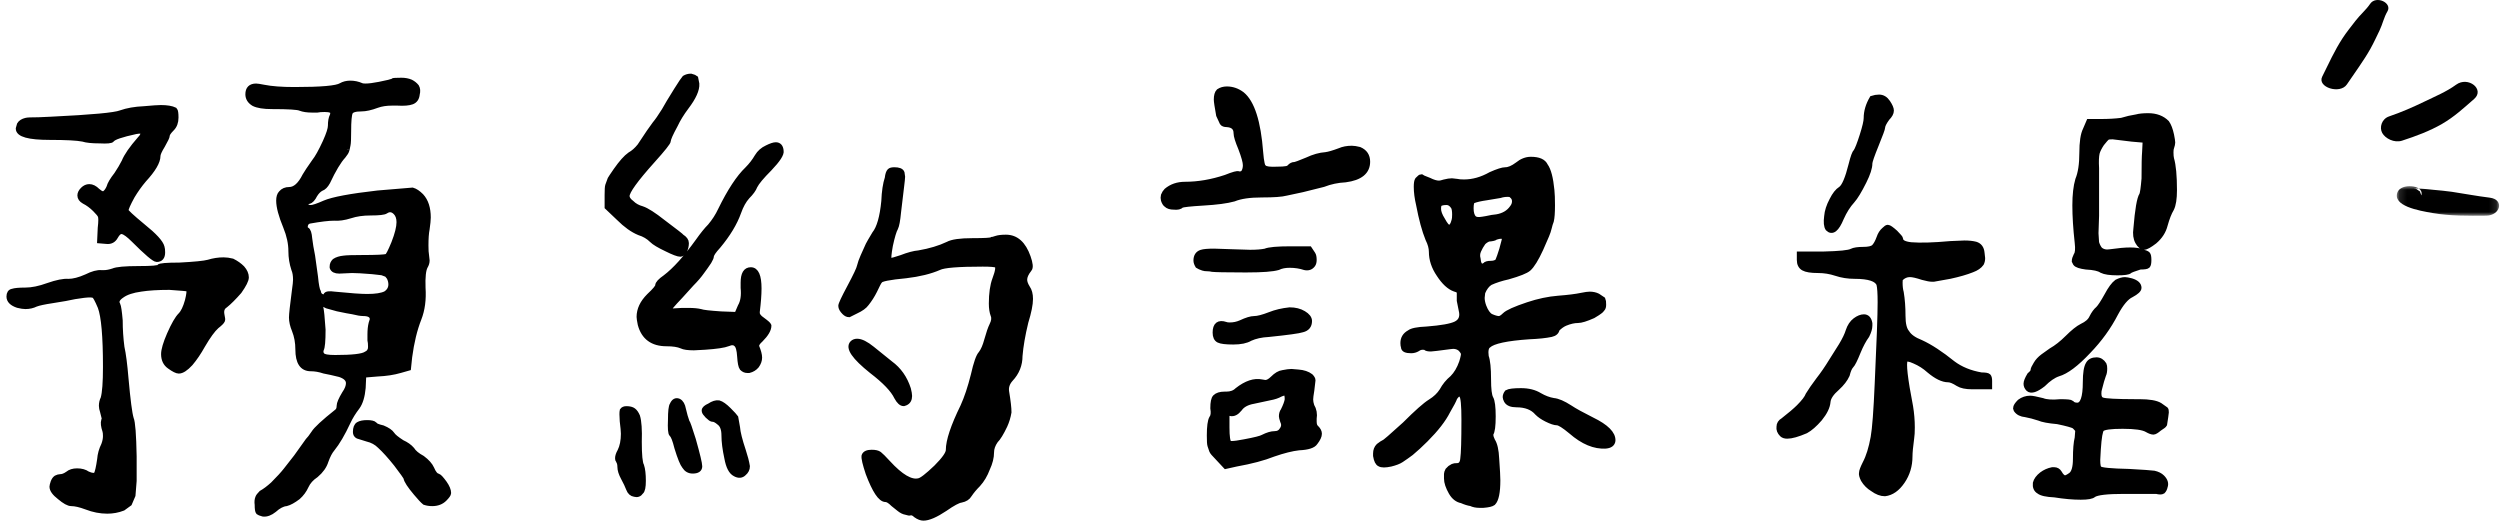 <?xml version="1.0" encoding="UTF-8"?>
<svg width="336px" height="70px" viewBox="0 0 336 70" version="1.1" xmlns="http://www.w3.org/2000/svg" xmlns:xlink="http://www.w3.org/1999/xlink">
    <!-- Generator: Sketch 61.2 (89653) - https://sketch.com -->
    <title>Group 32</title>
    <desc>Created with Sketch.</desc>
    <defs>
        <polygon id="path-1" points="0.13 0.016 13.878 0.016 13.878 4 0.13 4"></polygon>
    </defs>
    <g id="Page-2" stroke="none" stroke-width="1" fill="none" fill-rule="evenodd">
        <g id="002" transform="translate(-263, -204)">
            <g id="Group-13" transform="translate(262, 204)">
                <g id="Group-32" transform="translate(2.219, 0)">
                    <path d="M34.141,69.078 C34.609,69.13 35.104,68.948 35.625,68.531 C36.198,68.01 36.745,67.724 37.266,67.672 C37.682,67.568 38.203,67.281 38.828,66.812 C39.297,66.396 39.661,65.901 39.922,65.328 C40.182,64.755 40.625,64.26 41.25,63.844 C41.927,63.271 42.37,62.646 42.578,61.969 C42.839,61.24 43.125,60.693 43.438,60.328 C44.115,59.495 44.818,58.297 45.547,56.734 C45.859,56.057 46.276,55.38 46.797,54.703 C47.214,54.13 47.474,53.271 47.578,52.125 L47.578,52.125 L47.656,50.406 L49.531,50.25 C50.677,50.198 51.693,50.042 52.578,49.781 L52.578,49.781 L53.672,49.469 L53.828,47.984 C54.089,46.005 54.505,44.286 55.078,42.828 C55.547,41.63 55.729,40.25 55.625,38.688 C55.573,37.229 55.677,36.266 55.938,35.797 C56.094,35.536 56.172,35.276 56.172,35.016 L56.172,35.016 L56.094,34.312 C56.042,34.052 56.016,33.609 56.016,32.984 C56.016,32.047 56.068,31.318 56.172,30.797 C56.276,30.068 56.328,29.547 56.328,29.234 C56.328,27.984 56.016,27.021 55.391,26.344 C54.974,25.927 54.583,25.667 54.219,25.562 L54.219,25.562 L49.531,25.953 C45.885,26.37 43.516,26.812 42.422,27.281 C41.484,27.698 40.859,27.906 40.547,27.906 C40.182,27.906 39.948,27.776 39.844,27.516 C39.792,27.307 39.948,27.151 40.312,27.047 C40.573,26.995 40.833,26.708 41.094,26.188 C41.354,25.771 41.641,25.484 41.953,25.328 C42.266,25.224 42.552,24.938 42.812,24.469 C43.594,22.802 44.297,21.63 44.922,20.953 C45.182,20.641 45.339,20.38 45.391,20.172 C45.391,20.224 45.443,19.99 45.547,19.469 C45.599,19.26 45.625,18.661 45.625,17.672 C45.625,16.266 45.703,15.406 45.859,15.094 C46.016,14.781 46.51,14.625 47.344,14.625 C47.917,14.625 48.62,14.469 49.453,14.156 C50.026,13.948 50.703,13.844 51.484,13.844 L51.484,13.844 L52.188,13.844 C53.073,13.896 53.724,13.844 54.141,13.688 C54.557,13.531 54.792,13.193 54.844,12.672 C54.948,12.255 54.922,11.917 54.766,11.656 C54.557,11.396 54.297,11.188 53.984,11.031 C53.62,10.875 53.203,10.797 52.734,10.797 C52.005,10.797 51.615,10.823 51.562,10.875 C51.458,10.979 50.859,11.135 49.766,11.344 C48.984,11.5 48.359,11.578 47.891,11.578 C47.63,11.578 47.448,11.552 47.344,11.5 C46.875,11.292 46.38,11.188 45.859,11.188 C45.391,11.188 44.974,11.292 44.609,11.5 C44.036,11.865 41.953,12.047 38.359,12.047 C36.641,12.047 35.26,11.943 34.219,11.734 C33.698,11.63 33.359,11.578 33.203,11.578 C32.474,11.578 32.109,11.943 32.109,12.672 C32.109,13.193 32.37,13.609 32.891,13.922 C33.411,14.182 34.219,14.312 35.312,14.312 C37.552,14.312 38.828,14.391 39.141,14.547 C39.557,14.703 40.078,14.781 40.703,14.781 L40.703,14.781 L41.406,14.781 C41.667,14.729 42.005,14.703 42.422,14.703 C43.151,14.703 43.516,14.859 43.516,15.172 C43.516,15.328 43.49,15.458 43.438,15.562 C43.281,15.875 43.203,16.318 43.203,16.891 C43.203,17.307 42.969,18.036 42.5,19.078 C41.927,20.328 41.432,21.214 41.016,21.734 C40.391,22.62 39.974,23.245 39.766,23.609 C39.141,24.859 38.438,25.484 37.656,25.484 C37.188,25.484 36.823,25.641 36.562,25.953 C36.354,26.161 36.25,26.5 36.25,26.969 C36.25,27.802 36.562,28.974 37.188,30.484 C37.656,31.63 37.891,32.724 37.891,33.766 C37.891,34.599 38.021,35.406 38.281,36.188 C38.438,36.552 38.516,37.021 38.516,37.594 C38.516,37.854 38.464,38.349 38.359,39.078 C38.099,41.057 37.969,42.255 37.969,42.672 C37.969,43.193 38.099,43.766 38.359,44.391 C38.672,45.172 38.828,46.031 38.828,46.969 C38.828,48.688 39.401,49.547 40.547,49.547 C41.12,49.547 41.719,49.651 42.344,49.859 C42.917,49.964 43.62,50.12 44.453,50.328 C45.234,50.589 45.625,50.979 45.625,51.5 C45.625,51.917 45.443,52.385 45.078,52.906 C44.609,53.688 44.375,54.234 44.375,54.547 C44.375,54.911 44.271,55.172 44.062,55.328 C42.292,56.734 41.25,57.698 40.938,58.219 C40.625,58.688 40.365,59.026 40.156,59.234 L40.156,59.234 L38.594,61.422 L37.188,63.219 C36.823,63.688 36.25,64.312 35.469,65.094 C34.896,65.615 34.375,66.005 33.906,66.266 C33.646,66.526 33.49,66.734 33.438,66.891 C33.333,67.151 33.307,67.464 33.359,67.828 C33.359,68.401 33.411,68.74 33.516,68.844 C33.568,68.896 33.776,68.974 34.141,69.078 Z M19.844,34.859 C20.365,34.859 20.625,34.547 20.625,33.922 C20.625,33.609 20.599,33.375 20.547,33.219 C20.391,32.594 19.531,31.656 17.969,30.406 C16.458,29.156 15.703,28.453 15.703,28.297 C15.703,28.036 15.99,27.385 16.562,26.344 C17.031,25.562 17.552,24.833 18.125,24.156 C19.375,22.802 20,21.734 20,20.953 C20,20.693 20.208,20.224 20.625,19.547 C21.042,18.818 21.25,18.375 21.25,18.219 C21.25,18.01 21.458,17.698 21.875,17.281 C22.24,16.917 22.422,16.422 22.422,15.797 C22.422,15.224 22.37,14.885 22.266,14.781 C21.849,14.573 21.224,14.469 20.391,14.469 C20.026,14.469 19.271,14.521 18.125,14.625 C16.927,14.677 15.885,14.859 15,15.172 C14.219,15.484 11.12,15.771 5.703,16.031 L5.703,16.031 L3.984,16.109 C2.995,16.109 2.422,16.135 2.266,16.188 C1.849,16.292 1.562,16.474 1.406,16.734 L1.406,16.734 L1.25,17.281 C1.25,18.062 2.656,18.453 5.469,18.453 C7.656,18.453 9.141,18.531 9.922,18.688 C10.391,18.844 11.146,18.922 12.188,18.922 C13.177,18.974 13.724,18.922 13.828,18.766 C14.036,18.453 15.104,18.089 17.031,17.672 C17.604,17.568 17.917,17.594 17.969,17.75 C18.073,18.01 17.943,18.323 17.578,18.688 C16.484,19.938 15.781,20.953 15.469,21.734 C15.208,22.255 14.87,22.828 14.453,23.453 C13.88,24.182 13.542,24.755 13.438,25.172 C13.281,25.536 13.099,25.797 12.891,25.953 C12.682,26.161 12.344,26.057 11.875,25.641 C11.51,25.276 11.146,25.094 10.781,25.094 C10.469,25.094 10.182,25.224 9.922,25.484 C9.661,25.745 9.531,26.005 9.531,26.266 C9.531,26.578 9.714,26.839 10.078,27.047 C10.599,27.307 11.094,27.672 11.562,28.141 C11.979,28.557 12.214,28.844 12.266,29 C12.37,29.208 12.37,29.755 12.266,30.641 L12.266,30.641 L12.188,32.359 L13.125,32.438 C13.646,32.49 14.036,32.281 14.297,31.812 C14.557,31.344 14.818,31.109 15.078,31.109 L15.078,31.109 L15.234,31.109 C15.599,31.214 16.094,31.578 16.719,32.203 C18.49,33.974 19.531,34.859 19.844,34.859 Z M42.578,39.703 C42.474,39.911 42.292,39.964 42.031,39.859 C41.771,39.755 41.615,39.547 41.562,39.234 C41.406,38.974 41.276,38.297 41.172,37.203 C41.12,36.734 40.99,35.797 40.781,34.391 L40.781,34.391 L40.547,33.141 L40.391,32.047 C40.339,31.37 40.208,30.979 40,30.875 C39.792,30.771 39.74,30.536 39.844,30.172 C39.948,29.911 40.13,29.755 40.391,29.703 C41.849,29.443 42.943,29.312 43.672,29.312 C44.297,29.365 45.026,29.26 45.859,29 C46.641,28.74 47.552,28.609 48.594,28.609 C49.74,28.609 50.417,28.531 50.625,28.375 C51.094,28.062 51.536,28.115 51.953,28.531 C52.266,28.844 52.422,29.286 52.422,29.859 C52.422,30.536 52.188,31.474 51.719,32.672 C51.25,33.818 50.938,34.417 50.781,34.469 C50.469,34.573 49.375,34.625 47.5,34.625 C46.198,34.625 45.365,34.651 45,34.703 C44.479,34.755 44.062,34.885 43.75,35.094 C43.542,35.302 43.438,35.536 43.438,35.797 L43.438,35.797 L43.438,35.953 C43.542,36.266 43.854,36.422 44.375,36.422 L44.375,36.422 L46.094,36.344 C46.667,36.344 47.578,36.396 48.828,36.5 C49.766,36.604 50.208,36.656 50.156,36.656 L50.156,36.656 L50.781,36.891 L51.094,37.281 C51.25,37.594 51.328,37.906 51.328,38.219 C51.328,38.74 51.094,39.156 50.625,39.469 C50.104,39.729 49.271,39.859 48.125,39.859 C47.292,39.859 45.833,39.755 43.75,39.547 C43.021,39.443 42.63,39.495 42.578,39.703 Z M13.203,68.688 C13.932,68.688 14.635,68.557 15.312,68.297 L15.312,68.297 L16.172,67.672 L16.641,66.578 L16.797,64.625 L16.797,61.344 C16.745,58.427 16.615,56.734 16.406,56.266 C16.198,55.589 15.964,53.792 15.703,50.875 C15.547,49 15.365,47.594 15.156,46.656 C15,45.458 14.922,44.26 14.922,43.062 C14.818,41.865 14.714,41.161 14.609,40.953 C14.349,40.536 14.531,40.12 15.156,39.703 C15.729,39.286 16.589,39 17.734,38.844 C18.724,38.688 20,38.609 21.562,38.609 C23.125,38.714 23.984,38.792 24.141,38.844 C24.245,39.052 24.193,39.573 23.984,40.406 C23.724,41.344 23.411,41.995 23.047,42.359 C22.63,42.776 22.135,43.635 21.562,44.938 C21.042,46.135 20.781,47.021 20.781,47.594 C20.781,48.323 21.042,48.87 21.562,49.234 C22.135,49.651 22.552,49.859 22.812,49.859 C23.229,49.859 23.75,49.521 24.375,48.844 C24.948,48.167 25.495,47.359 26.016,46.422 C26.745,45.172 27.37,44.312 27.891,43.844 C28.359,43.479 28.62,43.219 28.672,43.062 C28.724,43.01 28.698,42.75 28.594,42.281 C28.49,41.708 28.646,41.292 29.062,41.031 C29.583,40.615 30.208,39.99 30.938,39.156 C31.562,38.271 31.875,37.646 31.875,37.281 C31.875,36.865 31.693,36.448 31.328,36.031 C30.964,35.667 30.521,35.354 30,35.094 C29.583,34.99 29.193,34.938 28.828,34.938 C28.151,34.938 27.474,35.042 26.797,35.25 C26.224,35.406 24.922,35.536 22.891,35.641 C21.172,35.641 20.26,35.719 20.156,35.875 C20.104,36.031 19.193,36.109 17.422,36.109 C15.599,36.109 14.453,36.214 13.984,36.422 C13.516,36.578 13.099,36.656 12.734,36.656 L12.734,36.656 L12.422,36.656 C11.901,36.604 11.224,36.786 10.391,37.203 C9.453,37.62 8.646,37.828 7.969,37.828 C7.344,37.776 6.432,37.958 5.234,38.375 C4.089,38.792 3.073,39 2.188,39 C1.354,39 0.781,39.052 0.469,39.156 C0.156,39.208 0,39.443 0,39.859 C0,40.38 0.391,40.771 1.172,41.031 C1.589,41.135 1.927,41.188 2.188,41.188 C2.708,41.188 3.177,41.083 3.594,40.875 C4.01,40.719 4.74,40.562 5.781,40.406 C7.135,40.198 8.151,40.016 8.828,39.859 C9.766,39.703 10.443,39.625 10.859,39.625 C11.016,39.625 11.133,39.638 11.211,39.664 C11.289,39.69 11.354,39.703 11.406,39.703 C11.562,39.755 11.849,40.276 12.266,41.266 C12.734,42.516 12.969,45.198 12.969,49.312 C12.969,51.396 12.865,52.802 12.656,53.531 C12.5,53.844 12.422,54.182 12.422,54.547 C12.422,54.755 12.474,55.016 12.578,55.328 L12.578,55.328 L12.812,56.266 L12.734,56.5 C12.63,56.812 12.682,57.281 12.891,57.906 C12.943,58.062 12.969,58.297 12.969,58.609 C12.969,58.974 12.891,59.365 12.734,59.781 C12.422,60.406 12.24,61.057 12.188,61.734 C12.031,62.828 11.875,63.505 11.719,63.766 C11.51,63.974 11.12,63.948 10.547,63.688 C10.182,63.427 9.714,63.297 9.141,63.297 C8.62,63.297 8.203,63.427 7.891,63.688 C7.526,63.948 7.188,64.078 6.875,64.078 C6.719,64.078 6.536,64.13 6.328,64.234 C6.172,64.339 6.042,64.521 5.938,64.781 C5.833,65.094 5.781,65.302 5.781,65.406 C5.781,65.823 6.12,66.292 6.797,66.812 C7.474,67.385 7.995,67.672 8.359,67.672 C8.88,67.672 9.557,67.828 10.391,68.141 C11.328,68.505 12.266,68.688 13.203,68.688 Z M43.828,48.062 C42.839,48.062 42.266,47.958 42.109,47.75 C41.901,47.542 41.849,47.281 41.953,46.969 C42.109,46.708 42.188,45.823 42.188,44.312 C42.083,42.698 41.979,41.682 41.875,41.266 L41.875,41.266 L41.797,41.109 L41.875,40.719 C41.979,40.719 42.057,40.745 42.109,40.797 L42.109,40.797 L42.422,40.953 L42.734,41.109 L44.141,41.5 C45.13,41.708 45.807,41.839 46.172,41.891 C46.797,42.047 47.266,42.125 47.578,42.125 C48.411,42.125 48.828,42.385 48.828,42.906 C48.828,42.958 48.776,43.141 48.672,43.453 C48.568,43.87 48.516,44.365 48.516,44.938 L48.516,44.938 L48.516,45.719 C48.568,45.927 48.594,46.214 48.594,46.578 C48.594,46.839 48.568,46.995 48.516,47.047 C48.464,47.255 48.281,47.438 47.969,47.594 C47.5,47.906 46.12,48.062 43.828,48.062 Z M56.875,67.672 C57.552,67.672 58.099,67.464 58.516,67.047 C58.88,66.682 59.062,66.422 59.062,66.266 C59.062,65.901 58.88,65.458 58.516,64.938 C58.099,64.365 57.812,64.052 57.656,64 C57.344,63.948 57.057,63.609 56.797,62.984 C56.589,62.516 56.172,62.047 55.547,61.578 C54.87,61.214 54.401,60.823 54.141,60.406 C53.828,60.042 53.385,59.729 52.812,59.469 C52.083,59 51.641,58.635 51.484,58.375 C51.276,58.062 50.859,57.776 50.234,57.516 C49.557,57.359 49.193,57.203 49.141,57.047 C48.984,56.891 48.646,56.812 48.125,56.812 C47.604,56.812 47.214,56.891 46.953,57.047 C46.693,57.203 46.562,57.542 46.562,58.062 C46.562,58.323 46.667,58.505 46.875,58.609 L46.875,58.609 L48.125,59 C48.802,59.156 49.375,59.469 49.844,59.938 C50.469,60.51 51.198,61.318 52.031,62.359 C52.865,63.453 53.307,64.078 53.359,64.234 C53.411,64.599 53.854,65.276 54.688,66.266 C55.208,66.891 55.599,67.307 55.859,67.516 C56.172,67.62 56.51,67.672 56.875,67.672 Z M90.234,34.156 C90.391,34.156 90.573,34 90.781,33.688 C90.938,33.375 91.016,33.036 91.016,32.672 C91.016,32.359 90.807,32.073 90.391,31.812 C90.391,31.76 89.557,31.109 87.891,29.859 C86.641,28.87 85.703,28.271 85.078,28.062 C84.505,27.906 84.036,27.646 83.672,27.281 C83.255,26.969 83.047,26.656 83.047,26.344 C83.047,25.719 84.193,24.13 86.484,21.578 C87.891,20.016 88.594,19.13 88.594,18.922 C88.594,18.661 88.906,17.958 89.531,16.812 C89.896,16.031 90.391,15.224 91.016,14.391 C92.005,13.089 92.474,12.047 92.422,11.266 C92.318,10.745 92.266,10.484 92.266,10.484 C92.214,10.432 92.005,10.354 91.641,10.25 C91.328,10.25 91.042,10.328 90.781,10.484 C90.677,10.589 90.312,11.135 89.688,12.125 C88.906,13.375 88.359,14.286 88.047,14.859 C87.526,15.693 87.109,16.292 86.797,16.656 C86.432,17.125 85.755,18.115 84.766,19.625 C84.349,20.146 83.906,20.536 83.438,20.797 C82.917,21.161 82.292,21.865 81.562,22.906 C81.094,23.583 80.833,23.974 80.781,24.078 C80.729,24.182 80.625,24.469 80.469,24.938 C80.417,25.094 80.391,25.51 80.391,26.188 L80.391,26.188 L80.391,27.828 L81.953,29.312 C82.891,30.25 83.802,30.901 84.688,31.266 C85.365,31.474 85.938,31.812 86.406,32.281 C86.719,32.594 87.37,32.984 88.359,33.453 C89.297,33.922 89.922,34.156 90.234,34.156 Z M99.453,49.781 C99.87,49.677 100.208,49.469 100.469,49.156 C100.729,48.792 100.859,48.427 100.859,48.062 C100.859,47.698 100.729,47.203 100.469,46.578 C100.417,46.318 100.599,46.005 101.016,45.641 C101.745,44.911 102.109,44.286 102.109,43.766 C102.109,43.661 101.823,43.401 101.25,42.984 C100.781,42.672 100.547,42.359 100.547,42.047 L100.547,42.047 L100.547,41.891 C100.703,40.641 100.781,39.599 100.781,38.766 C100.781,37.099 100.417,36.266 99.688,36.266 C99.01,36.266 98.672,36.839 98.672,37.984 L98.672,37.984 L98.672,38.688 C98.776,39.729 98.646,40.562 98.281,41.188 L98.281,41.188 L97.812,42.281 L95.703,42.203 C94.141,42.099 93.229,41.995 92.969,41.891 C92.552,41.786 92.005,41.734 91.328,41.734 L91.328,41.734 L90.469,41.734 L89.062,41.812 L88.594,41.734 C88.594,41.578 89.141,40.927 90.234,39.781 L90.234,39.781 L91.719,38.141 C92.292,37.568 92.76,37.021 93.125,36.5 C93.438,36.083 93.75,35.641 94.062,35.172 C94.271,34.807 94.375,34.573 94.375,34.469 C94.375,34.208 94.688,33.74 95.312,33.062 C96.615,31.5 97.526,29.99 98.047,28.531 C98.359,27.646 98.75,26.943 99.219,26.422 C99.74,25.901 100.078,25.432 100.234,25.016 C100.495,24.495 101.146,23.714 102.188,22.672 C103.333,21.474 103.854,20.667 103.75,20.25 C103.698,19.729 103.464,19.469 103.047,19.469 C102.786,19.469 102.396,19.599 101.875,19.859 C101.302,20.12 100.859,20.51 100.547,21.031 C100.182,21.656 99.74,22.229 99.219,22.75 C98.073,23.844 96.875,25.667 95.625,28.219 C95.26,29 94.792,29.729 94.219,30.406 C93.75,30.875 93.203,31.552 92.578,32.438 C90.964,34.677 89.505,36.292 88.203,37.281 C87.526,37.75 87.188,38.115 87.188,38.375 C87.188,38.583 86.797,39.052 86.016,39.781 C85.13,40.667 84.688,41.604 84.688,42.594 C84.688,42.75 84.74,43.089 84.844,43.609 C85.312,45.328 86.484,46.188 88.359,46.188 C89.245,46.188 89.922,46.292 90.391,46.5 C90.703,46.656 91.25,46.734 92.031,46.734 L92.031,46.734 L93.516,46.656 C95.078,46.552 96.12,46.396 96.641,46.188 C97.109,45.979 97.474,46.005 97.734,46.266 C97.995,46.474 98.151,47.021 98.203,47.906 C98.255,48.74 98.359,49.26 98.516,49.469 C98.724,49.677 98.958,49.781 99.219,49.781 L99.219,49.781 L99.453,49.781 Z M122.891,69.625 C123.568,69.625 124.531,69.208 125.781,68.375 C126.823,67.646 127.552,67.255 127.969,67.203 C128.49,67.099 128.854,66.865 129.062,66.5 C129.375,66.031 129.766,65.562 130.234,65.094 C130.755,64.521 131.172,63.818 131.484,62.984 C131.849,62.203 132.031,61.474 132.031,60.797 C132.031,60.276 132.214,59.755 132.578,59.234 C132.943,58.87 133.359,58.193 133.828,57.203 C134.089,56.63 134.271,56.031 134.375,55.406 C134.375,54.833 134.271,53.922 134.062,52.672 C133.958,52.047 134.141,51.474 134.609,50.953 C135.443,50.068 135.859,49.026 135.859,47.828 C135.964,46.526 136.224,45.016 136.641,43.297 C137.057,41.943 137.266,40.901 137.266,40.172 C137.266,39.547 137.135,39.052 136.875,38.688 C136.615,38.271 136.484,37.906 136.484,37.594 C136.484,37.177 136.693,36.708 137.109,36.188 C137.318,35.979 137.266,35.432 136.953,34.547 C136.328,32.776 135.339,31.891 133.984,31.891 C133.411,31.891 132.969,31.943 132.656,32.047 C132.344,32.151 132.161,32.203 132.109,32.203 C132.005,32.307 131.12,32.359 129.453,32.359 C127.839,32.359 126.745,32.516 126.172,32.828 C125.078,33.349 123.776,33.74 122.266,34 C121.641,34.052 120.859,34.26 119.922,34.625 C119.141,34.885 118.672,35.016 118.516,35.016 C118.359,35.016 118.281,34.99 118.281,34.938 C118.177,34.781 118.229,34.13 118.438,32.984 C118.698,31.786 118.932,31.005 119.141,30.641 C119.297,30.328 119.427,29.625 119.531,28.531 C119.74,26.708 119.87,25.615 119.922,25.25 C120.026,24.417 120.078,23.922 120.078,23.766 L120.078,23.766 L120,23.219 C119.896,22.958 119.557,22.828 118.984,22.828 C118.672,22.828 118.464,22.88 118.359,22.984 C118.203,23.141 118.099,23.453 118.047,23.922 C117.786,24.703 117.63,25.745 117.578,27.047 C117.37,29.182 116.953,30.641 116.328,31.422 C115.859,32.203 115.573,32.698 115.469,32.906 L115.469,32.906 L114.766,34.469 C114.557,34.938 114.401,35.38 114.297,35.797 C114.245,36.109 113.802,37.047 112.969,38.609 C112.188,40.068 111.797,40.901 111.797,41.109 C111.797,41.37 111.953,41.656 112.266,41.969 C112.474,42.177 112.682,42.281 112.891,42.281 L112.891,42.281 L113.828,41.812 C114.505,41.5 114.974,41.161 115.234,40.797 C115.651,40.276 116.016,39.703 116.328,39.078 C116.693,38.297 116.927,37.854 117.031,37.75 C117.135,37.49 118.307,37.255 120.547,37.047 C122.318,36.839 123.802,36.474 125,35.953 C125.625,35.641 127.578,35.484 130.859,35.484 C131.901,35.484 132.526,35.536 132.734,35.641 C132.995,35.797 132.917,36.422 132.5,37.516 C132.188,38.349 132.031,39.443 132.031,40.797 C132.031,41.422 132.109,41.943 132.266,42.359 C132.422,42.724 132.37,43.167 132.109,43.688 C131.901,44.104 131.667,44.781 131.406,45.719 C131.198,46.5 130.938,47.099 130.625,47.516 C130.312,47.828 129.974,48.792 129.609,50.406 C129.193,52.073 128.724,53.479 128.203,54.625 C126.901,57.281 126.25,59.234 126.25,60.484 C126.25,60.953 125.703,61.734 124.609,62.828 C123.411,63.974 122.63,64.573 122.266,64.625 C121.224,64.885 119.844,64.078 118.125,62.203 C117.552,61.578 117.161,61.188 116.953,61.031 C116.745,60.875 116.406,60.797 115.938,60.797 C115.365,60.797 115.026,60.953 114.922,61.266 C114.87,61.578 115.052,62.359 115.469,63.609 C116.354,65.953 117.135,67.125 117.812,67.125 C118.073,67.125 118.411,67.333 118.828,67.75 L118.828,67.75 L119.609,68.375 C119.922,68.635 120.234,68.792 120.547,68.844 C120.859,68.948 121.042,68.974 121.094,68.922 C121.354,68.87 121.615,68.974 121.875,69.234 C122.24,69.495 122.578,69.625 122.891,69.625 Z M120.234,54.234 L120.469,54.156 C120.833,54 121.016,53.688 121.016,53.219 C121.016,53.01 120.964,52.698 120.859,52.281 C120.391,50.823 119.583,49.677 118.438,48.844 L118.438,48.844 L116.016,46.891 C115.182,46.214 114.505,45.875 113.984,45.875 C113.724,45.875 113.516,45.953 113.359,46.109 C112.734,46.734 113.594,47.984 115.938,49.859 C117.708,51.214 118.828,52.385 119.297,53.375 C119.609,53.948 119.922,54.234 120.234,54.234 L120.234,54.234 Z M91.875,63.297 C92.5,63.297 92.812,63.089 92.812,62.672 C92.812,62.307 92.526,61.109 91.953,59.078 C91.484,57.568 91.198,56.76 91.094,56.656 C90.938,56.24 90.781,55.693 90.625,55.016 C90.521,54.443 90.312,54.078 90,53.922 C89.635,53.766 89.349,53.922 89.141,54.391 C88.984,54.599 88.906,55.276 88.906,56.422 C88.854,57.568 88.906,58.219 89.062,58.375 C89.271,58.531 89.505,59.13 89.766,60.172 C90.182,61.526 90.521,62.359 90.781,62.672 C91.042,63.089 91.406,63.297 91.875,63.297 Z M97.578,63.688 C98.047,63.948 98.438,63.922 98.75,63.609 C99.062,63.349 99.219,63.036 99.219,62.672 C99.115,62.047 98.932,61.344 98.672,60.562 C98.203,59.156 97.943,58.115 97.891,57.438 L97.891,57.438 L97.656,56.109 C97.552,55.953 97.24,55.615 96.719,55.094 C96.198,54.573 95.755,54.26 95.391,54.156 C95.026,54.104 94.609,54.234 94.141,54.547 C93.672,54.755 93.438,54.964 93.438,55.172 C93.438,55.328 93.516,55.484 93.672,55.641 C93.776,55.797 93.932,55.953 94.141,56.109 C94.297,56.266 94.453,56.344 94.609,56.344 C94.818,56.344 95.104,56.5 95.469,56.812 C95.885,57.125 96.094,57.698 96.094,58.531 C96.094,59.365 96.224,60.38 96.484,61.578 C96.693,62.724 97.057,63.427 97.578,63.688 Z M84.062,66.422 C84.427,66.526 84.714,66.422 84.922,66.109 C85.13,65.953 85.234,65.458 85.234,64.625 C85.234,63.74 85.156,63.062 85,62.594 C84.792,62.229 84.688,61.161 84.688,59.391 C84.74,57.776 84.661,56.63 84.453,55.953 C84.297,55.589 84.115,55.328 83.906,55.172 C83.698,55.016 83.385,54.938 82.969,54.938 C82.708,54.938 82.526,55.016 82.422,55.172 C82.37,55.38 82.37,55.849 82.422,56.578 C82.526,57.411 82.578,57.984 82.578,58.297 C82.578,59.234 82.422,60.016 82.109,60.641 C81.901,61.005 81.797,61.318 81.797,61.578 C81.797,61.734 81.823,61.839 81.875,61.891 C82.031,62.099 82.109,62.385 82.109,62.75 C82.109,63.167 82.266,63.661 82.578,64.234 C82.891,64.807 83.125,65.302 83.281,65.719 C83.438,66.135 83.698,66.37 84.062,66.422 Z M156.562,27.828 C157.031,27.88 157.37,27.802 157.578,27.594 C157.786,27.49 158.75,27.385 160.469,27.281 C162.292,27.177 163.672,26.995 164.609,26.734 C165.495,26.37 166.745,26.188 168.359,26.188 C169.974,26.188 171.068,26.109 171.641,25.953 L171.641,25.953 L173.828,25.484 L176.641,24.781 C177.578,24.417 178.568,24.208 179.609,24.156 C181.589,23.896 182.578,23.089 182.578,21.734 C182.578,20.953 182.214,20.406 181.484,20.094 C181.068,19.99 180.729,19.938 180.469,19.938 C179.844,19.938 179.297,20.042 178.828,20.25 C177.995,20.562 177.37,20.745 176.953,20.797 C176.172,20.849 175.339,21.083 174.453,21.5 C173.464,21.917 172.891,22.125 172.734,22.125 C172.526,22.125 172.318,22.229 172.109,22.438 C172.057,22.646 171.51,22.75 170.469,22.75 C169.479,22.802 168.88,22.724 168.672,22.516 C168.464,22.464 168.307,21.786 168.203,20.484 C167.891,16.37 167.057,13.766 165.703,12.672 C165.078,12.203 164.401,11.969 163.672,11.969 C163.255,11.969 162.891,12.073 162.578,12.281 C162.37,12.49 162.266,12.854 162.266,13.375 C162.266,13.635 162.37,14.339 162.578,15.484 L162.578,15.484 L163.047,16.5 C163.151,16.656 163.359,16.734 163.672,16.734 C164.505,16.786 164.922,17.177 164.922,17.906 C164.922,18.271 165.13,18.948 165.547,19.938 C165.964,21.031 166.172,21.786 166.172,22.203 C166.172,22.568 166.094,22.88 165.938,23.141 C165.781,23.349 165.547,23.427 165.234,23.375 C165.13,23.271 164.557,23.427 163.516,23.844 C161.641,24.469 159.818,24.781 158.047,24.781 C157.057,24.781 156.224,25.068 155.547,25.641 C155.391,25.797 155.26,26.005 155.156,26.266 C155.104,26.474 155.104,26.682 155.156,26.891 C155.26,27.203 155.391,27.411 155.547,27.516 C155.755,27.724 156.094,27.828 156.562,27.828 Z M198.125,67.906 C198.802,67.854 199.245,67.75 199.453,67.594 C199.87,67.177 200.078,66.161 200.078,64.547 C200.078,64.078 200.026,63.115 199.922,61.656 C199.87,60.51 199.688,59.703 199.375,59.234 C199.219,58.922 199.141,58.661 199.141,58.453 L199.141,58.453 L199.141,58.297 C199.349,58.036 199.453,57.255 199.453,55.953 C199.453,54.703 199.349,53.896 199.141,53.531 C198.932,53.167 198.828,52.307 198.828,50.953 C198.828,49.495 198.724,48.479 198.516,47.906 C198.411,47.125 198.516,46.63 198.828,46.422 C199.453,45.849 201.276,45.458 204.297,45.25 C205.547,45.198 206.536,45.094 207.266,44.938 C207.734,44.833 207.995,44.599 208.047,44.234 C208.411,43.87 208.776,43.609 209.141,43.453 C209.766,43.193 210.339,43.062 210.859,43.062 C211.276,43.062 211.953,42.854 212.891,42.438 C213.411,42.125 213.698,41.943 213.75,41.891 C213.906,41.786 214.036,41.656 214.141,41.5 C214.245,41.396 214.297,41.214 214.297,40.953 C214.297,40.589 214.271,40.354 214.219,40.25 L214.219,40.25 L213.516,39.781 C213.203,39.625 212.839,39.547 212.422,39.547 C212.214,39.547 211.849,39.599 211.328,39.703 C210.599,39.859 209.557,39.99 208.203,40.094 C206.901,40.198 205.547,40.484 204.141,40.953 C202.422,41.526 201.38,41.995 201.016,42.359 C200.703,42.672 200.443,42.828 200.234,42.828 C199.974,42.828 199.609,42.724 199.141,42.516 C198.776,42.307 198.464,41.865 198.203,41.188 C198.047,40.771 197.969,40.38 197.969,40.016 L197.969,40.016 L198.047,39.312 C198.307,38.688 198.646,38.245 199.062,37.984 C199.74,37.672 200.547,37.411 201.484,37.203 C202.943,36.786 203.854,36.422 204.219,36.109 C204.688,35.693 205.234,34.807 205.859,33.453 L205.859,33.453 L206.641,31.656 C206.797,31.292 206.914,30.94 206.992,30.602 C207.07,30.263 207.161,29.964 207.266,29.703 C207.37,29.286 207.422,28.583 207.422,27.594 C207.422,26.708 207.396,26.031 207.344,25.562 C207.188,23.948 206.901,22.854 206.484,22.281 C206.224,21.708 205.573,21.422 204.531,21.422 C203.906,21.422 203.307,21.656 202.734,22.125 C202.109,22.594 201.562,22.828 201.094,22.828 C200.729,22.828 200.078,23.036 199.141,23.453 C197.943,24.13 196.745,24.469 195.547,24.469 C195.13,24.469 194.818,24.443 194.609,24.391 L194.609,24.391 L193.906,24.312 C193.646,24.312 193.307,24.365 192.891,24.469 C192.578,24.573 192.344,24.625 192.188,24.625 C191.823,24.625 191.38,24.495 190.859,24.234 C190.182,23.974 189.818,23.818 189.766,23.766 C189.714,23.766 189.557,23.896 189.297,24.156 C189.193,24.312 189.141,24.625 189.141,25.094 C189.141,25.823 189.245,26.63 189.453,27.516 C189.818,29.443 190.234,30.979 190.703,32.125 C191.016,32.75 191.172,33.323 191.172,33.844 C191.172,34.885 191.51,35.901 192.188,36.891 C192.865,37.932 193.568,38.583 194.297,38.844 C194.714,38.948 194.922,39.104 194.922,39.312 L194.922,39.312 L194.922,40.406 C194.922,40.406 195.026,40.927 195.234,41.969 C195.339,42.698 195.078,43.219 194.453,43.531 C193.828,43.844 192.526,44.078 190.547,44.234 C189.297,44.286 188.516,44.443 188.203,44.703 C187.63,45.016 187.344,45.484 187.344,46.109 C187.344,46.318 187.37,46.5 187.422,46.656 C187.422,46.969 187.76,47.125 188.438,47.125 C188.75,47.125 189.036,47.047 189.297,46.891 C189.505,46.734 189.74,46.656 190,46.656 C190.208,46.656 190.339,46.682 190.391,46.734 C190.495,46.839 190.729,46.891 191.094,46.891 C191.25,46.891 192.109,46.786 193.672,46.578 C194.245,46.474 194.714,46.578 195.078,46.891 C195.234,47.047 195.365,47.229 195.469,47.438 C195.521,47.594 195.443,48.01 195.234,48.688 C194.922,49.573 194.505,50.276 193.984,50.797 C193.411,51.266 192.943,51.839 192.578,52.516 C192.214,53.089 191.693,53.583 191.016,54 C190.339,54.417 189.193,55.432 187.578,57.047 C185.807,58.661 184.87,59.469 184.766,59.469 L184.742,59.475 C184.659,59.505 184.433,59.66 184.062,59.938 C183.802,60.198 183.672,60.536 183.672,60.953 L183.672,60.953 L183.672,61.266 C183.776,61.891 183.958,62.255 184.219,62.359 C184.479,62.516 184.974,62.516 185.703,62.359 C186.328,62.203 186.797,62.021 187.109,61.812 C187.578,61.5 188.021,61.188 188.438,60.875 C189.062,60.354 189.714,59.755 190.391,59.078 C191.797,57.672 192.786,56.396 193.359,55.25 C193.88,54.365 194.193,53.766 194.297,53.453 C194.557,53.089 194.766,52.906 194.922,52.906 C195.078,52.906 195.182,52.984 195.234,53.141 C195.443,53.349 195.547,54.443 195.547,56.422 C195.547,59.182 195.495,60.927 195.391,61.656 C195.339,62.281 195.078,62.594 194.609,62.594 C194.349,62.594 194.167,62.62 194.062,62.672 L194.062,62.672 L193.672,62.906 L193.359,63.219 C193.255,63.427 193.203,63.583 193.203,63.688 L193.203,63.688 L193.203,64.312 C193.203,64.833 193.411,65.458 193.828,66.188 C194.193,66.812 194.661,67.177 195.234,67.281 C195.703,67.49 196.12,67.62 196.484,67.672 C196.797,67.828 197.188,67.906 197.656,67.906 L197.656,67.906 L198.125,67.906 Z M198.047,29.469 C197.474,29.573 197.083,29.521 196.875,29.312 C196.615,29.052 196.484,28.609 196.484,27.984 C196.484,27.359 196.589,27.021 196.797,26.969 C197.214,26.812 197.786,26.682 198.516,26.578 L198.516,26.578 L200.391,26.266 C200.703,26.161 201.042,26.109 201.406,26.109 C201.719,26.109 201.901,26.161 201.953,26.266 C202.214,26.474 202.344,26.734 202.344,27.047 C202.344,27.359 202.24,27.646 202.031,27.906 C201.562,28.583 200.859,29 199.922,29.156 L199.922,29.156 L199.297,29.234 L198.516,29.391 L198.047,29.469 Z M193.516,30.562 C193.307,30.562 193.021,30.224 192.656,29.547 C192.292,28.974 192.109,28.479 192.109,28.062 C192.109,27.646 192.188,27.411 192.344,27.359 C192.552,27.255 192.839,27.203 193.203,27.203 C193.568,27.203 193.88,27.411 194.141,27.828 C194.245,28.036 194.297,28.375 194.297,28.844 C194.297,29.208 194.271,29.469 194.219,29.625 C194.062,30.25 193.828,30.562 193.516,30.562 Z M198.047,35.797 C197.682,35.797 197.474,35.458 197.422,34.781 C197.318,34.417 197.344,34.052 197.5,33.688 C197.656,33.323 197.865,32.958 198.125,32.594 C198.333,32.385 198.568,32.229 198.828,32.125 C199.401,32.073 199.714,31.995 199.766,31.891 C200.078,31.786 200.339,31.734 200.547,31.734 C200.859,31.786 201.016,31.865 201.016,31.969 C201.016,32.073 200.885,32.594 200.625,33.531 C200.417,34.208 200.234,34.729 200.078,35.094 C199.87,35.302 199.557,35.406 199.141,35.406 C198.724,35.406 198.464,35.484 198.359,35.641 L198.359,35.641 L198.047,35.797 Z M194.453,33.922 C194.297,33.922 194.245,33.766 194.297,33.453 C194.401,33.141 194.505,32.984 194.609,32.984 C194.714,32.984 194.766,33.141 194.766,33.453 C194.766,33.766 194.661,33.922 194.453,33.922 Z M166.406,36.266 C168.438,36.266 169.818,36.161 170.547,35.953 C170.964,35.745 171.484,35.641 172.109,35.641 C172.839,35.641 173.516,35.745 174.141,35.953 C174.609,36.057 174.974,35.927 175.234,35.562 C175.339,35.406 175.391,35.198 175.391,34.938 C175.391,34.573 175.339,34.312 175.234,34.156 L175.234,34.156 L174.766,33.453 L172.266,33.453 C170.443,33.453 169.297,33.557 168.828,33.766 C168.307,33.87 167.63,33.922 166.797,33.922 L166.797,33.922 L164.297,33.844 L161.953,33.766 C161.12,33.766 160.547,33.818 160.234,33.922 C159.766,34.078 159.531,34.443 159.531,35.016 C159.531,35.224 159.609,35.458 159.766,35.719 C159.922,35.823 160.156,35.927 160.469,36.031 C160.625,36.083 160.82,36.109 161.055,36.109 C161.289,36.109 161.51,36.135 161.719,36.188 C162.148,36.235 163.497,36.261 165.765,36.265 L166.406,36.266 Z M164.531,45.953 C165.521,45.953 166.276,45.797 166.797,45.484 C167.474,45.172 168.307,44.99 169.297,44.938 C171.849,44.677 173.359,44.469 173.828,44.312 C174.453,44.156 174.766,43.766 174.766,43.141 C174.766,42.776 174.505,42.438 173.984,42.125 C173.464,41.812 172.839,41.656 172.109,41.656 C171.12,41.76 170.234,41.969 169.453,42.281 C168.516,42.646 167.812,42.828 167.344,42.828 C166.927,42.828 166.328,43.01 165.547,43.375 C165.078,43.583 164.583,43.688 164.062,43.688 C163.802,43.688 163.62,43.661 163.516,43.609 C162.578,43.297 162.109,43.661 162.109,44.703 C162.109,45.224 162.266,45.562 162.578,45.719 C162.891,45.875 163.542,45.953 164.531,45.953 Z M163.516,62.672 L164.922,62.359 C166.953,61.995 168.62,61.552 169.922,61.031 C171.276,60.562 172.422,60.276 173.359,60.172 C174.557,60.12 175.286,59.885 175.547,59.469 C175.911,59 176.094,58.609 176.094,58.297 C176.094,58.036 175.964,57.776 175.703,57.516 C175.495,57.359 175.391,57.073 175.391,56.656 L175.391,56.656 L175.391,56.266 C175.495,55.641 175.391,55.068 175.078,54.547 C174.974,54.234 174.922,53.948 174.922,53.688 C174.922,53.479 174.974,53.062 175.078,52.438 L175.078,52.438 L175.234,51.109 C175.234,50.953 175.13,50.771 174.922,50.562 C174.505,50.25 173.958,50.068 173.281,50.016 L173.281,50.016 L172.344,49.938 C172.083,49.938 171.693,49.99 171.172,50.094 C170.755,50.146 170.312,50.406 169.844,50.875 C169.479,51.24 169.141,51.422 168.828,51.422 L168.828,51.422 L168.359,51.344 C167.37,51.135 166.276,51.5 165.078,52.438 C164.714,52.802 164.219,52.984 163.594,52.984 L163.594,52.984 L163.359,52.984 C162.786,52.984 162.37,53.115 162.109,53.375 C161.901,53.583 161.797,54.078 161.797,54.859 C161.901,55.484 161.849,55.927 161.641,56.188 C161.432,56.552 161.328,57.333 161.328,58.531 C161.328,59.26 161.354,59.703 161.406,59.859 L161.406,59.859 L161.641,60.562 C161.693,60.719 161.953,61.031 162.422,61.5 L162.422,61.5 L163.516,62.672 Z M214.357,59.948 L214.609,59.938 C215.182,59.885 215.495,59.651 215.547,59.234 C215.599,58.297 214.661,57.359 212.734,56.422 C211.38,55.745 210.391,55.198 209.766,54.781 C208.88,54.208 208.151,53.896 207.578,53.844 C206.953,53.74 206.328,53.505 205.703,53.141 C205.026,52.724 204.193,52.516 203.203,52.516 C202.214,52.516 201.589,52.594 201.328,52.75 C201.172,52.958 201.094,53.167 201.094,53.375 C201.094,53.479 201.146,53.635 201.25,53.844 C201.458,54.208 201.901,54.391 202.578,54.391 C203.828,54.391 204.766,54.755 205.391,55.484 C205.703,55.797 206.12,56.083 206.641,56.344 C207.266,56.656 207.734,56.812 208.047,56.812 C208.359,56.812 208.984,57.203 209.922,57.984 C211.536,59.391 213.099,60.042 214.609,59.938 L214.357,59.948 Z M164.297,59.625 C164.089,59.625 163.984,59.599 163.984,59.547 C163.776,59.391 163.672,58.688 163.672,57.438 L163.672,57.438 L163.672,55.953 C163.672,55.589 163.828,55.458 164.141,55.562 C164.557,55.667 164.974,55.458 165.391,54.938 C165.755,54.417 166.38,54.078 167.266,53.922 L167.266,53.922 L169.453,53.453 C170.026,53.349 170.495,53.193 170.859,52.984 C171.224,52.828 171.458,52.776 171.562,52.828 C171.719,52.88 171.797,53.167 171.797,53.688 C171.745,54.052 171.562,54.547 171.25,55.172 C171.094,55.38 171.016,55.641 171.016,55.953 C171.016,56.057 171.068,56.266 171.172,56.578 C171.38,56.995 171.354,57.385 171.094,57.75 C170.885,58.115 170.547,58.297 170.078,58.297 C169.661,58.297 169.141,58.453 168.516,58.766 C168.255,58.922 167.422,59.13 166.016,59.391 C165.234,59.547 164.661,59.625 164.297,59.625 Z M244.453,30.719 C245.026,31.292 245.625,30.823 246.25,29.312 C246.667,28.375 247.161,27.594 247.734,26.969 C248.151,26.5 248.672,25.641 249.297,24.391 C249.818,23.349 250.078,22.542 250.078,21.969 C250.078,21.708 250.365,20.875 250.938,19.469 C251.51,18.062 251.797,17.281 251.797,17.125 C251.797,16.865 252.005,16.448 252.422,15.875 C252.786,15.51 252.969,15.172 252.969,14.859 C252.969,14.599 252.812,14.234 252.5,13.766 C252.188,13.297 251.797,13.062 251.328,13.062 C251.016,13.062 250.703,13.115 250.391,13.219 C249.87,14.104 249.609,14.99 249.609,15.875 C249.609,16.292 249.427,17.073 249.062,18.219 C248.698,19.365 248.411,20.094 248.203,20.406 C248.047,20.51 247.839,21.083 247.578,22.125 C247.109,24 246.641,25.094 246.172,25.406 C245.755,25.667 245.365,26.161 245,26.891 C244.583,27.672 244.349,28.401 244.297,29.078 C244.193,29.859 244.245,30.406 244.453,30.719 Z M283.359,36.656 C284.297,36.656 284.844,36.578 285,36.422 C285.104,36.318 285.573,36.135 286.406,35.875 C286.979,35.875 287.318,35.823 287.422,35.719 C287.526,35.615 287.578,35.354 287.578,34.938 C287.578,34.521 287.526,34.26 287.422,34.156 C287.318,34.052 287.057,33.948 286.641,33.844 C286.328,33.688 285.807,33.609 285.078,33.609 C284.401,33.609 283.516,33.688 282.422,33.844 C281.849,33.948 281.38,33.844 281.016,33.531 C280.807,33.271 280.651,32.958 280.547,32.594 L280.547,32.594 L280.469,31.344 L280.547,29 L280.547,22.594 C280.495,21.708 280.521,21.031 280.625,20.562 C280.729,20.198 280.938,19.781 281.25,19.312 C281.615,18.844 281.875,18.557 282.031,18.453 C282.135,18.401 282.37,18.375 282.734,18.375 C283.984,18.531 284.844,18.635 285.312,18.688 L285.312,18.688 L287.109,18.844 L287.031,20.406 C286.979,20.979 286.953,22.177 286.953,24 C286.849,25.25 286.745,25.979 286.641,26.188 C286.328,26.656 286.068,28.167 285.859,30.719 C285.755,31.448 285.833,32.047 286.094,32.516 C286.354,32.984 286.641,33.219 286.953,33.219 C287.214,33.219 287.682,32.958 288.359,32.438 C289.089,31.812 289.557,31.083 289.766,30.25 C290.026,29.312 290.312,28.583 290.625,28.062 C290.885,27.542 291.016,26.708 291.016,25.562 C291.016,23.635 290.885,22.229 290.625,21.344 C290.573,21.135 290.547,20.849 290.547,20.484 C290.547,20.172 290.573,19.964 290.625,19.859 C290.729,19.547 290.781,19.312 290.781,19.156 C290.781,19 290.729,18.661 290.625,18.141 C290.469,17.411 290.26,16.865 290,16.5 C289.375,15.875 288.542,15.562 287.5,15.562 C286.823,15.562 286.302,15.615 285.938,15.719 C285.26,15.823 284.583,15.979 283.906,16.188 C283.073,16.292 282.161,16.344 281.172,16.344 L281.172,16.344 L279.531,16.344 L279.062,17.438 C278.75,18.062 278.594,19.104 278.594,20.562 C278.594,22.073 278.411,23.271 278.047,24.156 C277.786,25.042 277.656,26.188 277.656,27.594 C277.656,29.052 277.76,30.719 277.969,32.594 C278.073,33.479 278.021,34.052 277.812,34.312 C277.656,34.625 277.578,34.885 277.578,35.094 L277.578,35.094 L277.734,35.406 C277.891,35.615 278.359,35.771 279.141,35.875 C280.182,35.927 280.885,36.083 281.25,36.344 C281.667,36.552 282.37,36.656 283.359,36.656 Z M252.109,66.344 C252.995,66.24 253.776,65.693 254.453,64.703 C255.13,63.714 255.469,62.594 255.469,61.344 C255.469,60.823 255.547,59.99 255.703,58.844 C255.755,58.531 255.781,58.062 255.781,57.438 C255.781,56.5 255.703,55.562 255.547,54.625 C254.818,50.875 254.583,48.792 254.844,48.375 C255,48.167 255.417,48.219 256.094,48.531 C256.823,48.844 257.474,49.26 258.047,49.781 C259.036,50.615 259.896,51.031 260.625,51.031 C260.938,51.031 261.38,51.214 261.953,51.578 C262.37,51.839 262.995,51.969 263.828,51.969 L263.828,51.969 L266.172,51.969 L266.172,51.188 C266.172,50.875 266.12,50.667 266.016,50.562 C265.911,50.458 265.599,50.406 265.078,50.406 C263.568,50.146 262.292,49.625 261.25,48.844 C259.635,47.542 258.203,46.604 256.953,46.031 C256.016,45.667 255.391,45.224 255.078,44.703 C254.714,44.286 254.531,43.531 254.531,42.438 C254.531,41.292 254.453,40.25 254.297,39.312 C254.193,38.948 254.141,38.505 254.141,37.984 C254.141,37.672 254.167,37.49 254.219,37.438 C254.583,37.073 255,36.891 255.469,36.891 C255.833,36.891 256.406,37.021 257.188,37.281 C257.76,37.438 258.177,37.516 258.438,37.516 L258.438,37.516 L258.672,37.516 L260.859,37.125 C262.057,36.865 263.047,36.578 263.828,36.266 C264.401,36.057 264.818,35.771 265.078,35.406 C265.182,35.198 265.234,34.964 265.234,34.703 L265.234,34.703 L265.156,34 C265.104,33.375 264.818,32.984 264.297,32.828 C263.88,32.724 263.385,32.672 262.812,32.672 L262.812,32.672 L260.938,32.75 C258.646,32.958 256.875,33.01 255.625,32.906 C254.688,32.802 254.219,32.542 254.219,32.125 C254.219,32.021 253.984,31.734 253.516,31.266 C252.995,30.797 252.656,30.562 252.5,30.562 C252.396,30.562 252.24,30.667 252.031,30.875 C251.719,31.135 251.484,31.5 251.328,31.969 C251.12,32.542 250.885,32.958 250.625,33.219 C250.365,33.427 249.896,33.531 249.219,33.531 C248.49,33.531 247.969,33.609 247.656,33.766 C247.292,33.974 246.016,34.104 243.828,34.156 L243.828,34.156 L240.625,34.156 L240.625,34.938 C240.625,35.458 240.807,35.823 241.172,36.031 C241.536,36.24 242.188,36.344 243.125,36.344 C243.958,36.344 244.766,36.474 245.547,36.734 C246.328,36.995 247.161,37.125 248.047,37.125 C249.974,37.125 251.068,37.49 251.328,38.219 C251.432,38.635 251.484,39.443 251.484,40.641 C251.484,42.307 251.354,45.927 251.094,51.5 C250.938,55.198 250.755,57.62 250.547,58.766 C250.286,60.224 249.922,61.396 249.453,62.281 C249.141,62.906 248.984,63.323 248.984,63.531 C248.932,63.74 249.01,64.052 249.219,64.469 C249.531,64.99 249.948,65.406 250.469,65.719 C251.042,66.135 251.589,66.344 252.109,66.344 Z M271.406,52.281 C271.771,52.594 272.422,52.385 273.359,51.656 C274.089,50.927 274.766,50.458 275.391,50.25 C276.484,49.938 277.839,48.922 279.453,47.203 C280.964,45.641 282.188,43.948 283.125,42.125 C283.854,40.771 284.557,39.938 285.234,39.625 C285.911,39.26 286.25,38.948 286.25,38.688 C286.25,38.271 285.911,37.958 285.234,37.75 C284.818,37.646 284.531,37.594 284.375,37.594 C284.062,37.594 283.698,37.698 283.281,37.906 C282.865,38.219 282.422,38.818 281.953,39.703 C281.432,40.641 281.042,41.24 280.781,41.5 C280.469,41.76 280.182,42.151 279.922,42.672 C279.714,43.141 279.271,43.531 278.594,43.844 C278.073,44.104 277.422,44.625 276.641,45.406 C275.911,46.135 275.182,46.708 274.453,47.125 L274.453,47.125 L273.359,47.906 C272.943,48.219 272.63,48.557 272.422,48.922 C272.161,49.339 272.031,49.625 272.031,49.781 C272.031,49.938 271.875,50.146 271.562,50.406 C271.25,50.927 271.094,51.318 271.094,51.578 C271.094,51.839 271.198,52.073 271.406,52.281 Z M238.984,58.609 C239.557,58.609 240.391,58.375 241.484,57.906 C242.057,57.594 242.682,57.047 243.359,56.266 C244.036,55.432 244.401,54.677 244.453,54 C244.505,53.427 244.922,52.802 245.703,52.125 C246.328,51.552 246.771,50.979 247.031,50.406 C247.188,49.781 247.37,49.365 247.578,49.156 C247.786,48.948 248.099,48.323 248.516,47.281 C248.88,46.396 249.271,45.667 249.688,45.094 C249.948,44.573 250.078,44.13 250.078,43.766 L250.078,43.766 L250.078,43.453 C249.974,42.88 249.714,42.594 249.297,42.594 C248.932,42.594 248.542,42.75 248.125,43.062 C247.708,43.375 247.396,43.844 247.188,44.469 C247.031,44.99 246.719,45.641 246.25,46.422 L246.25,46.422 L244.922,48.531 C244.349,49.469 243.776,50.302 243.203,51.031 C242.578,51.865 242.109,52.542 241.797,53.062 C241.641,53.479 241.224,54.026 240.547,54.703 C240.078,55.172 239.375,55.771 238.438,56.5 C238.073,56.708 237.891,56.995 237.891,57.359 C237.839,57.724 237.969,58.062 238.281,58.375 C238.438,58.531 238.672,58.609 238.984,58.609 Z M278.438,66.812 C279.375,66.812 279.948,66.708 280.156,66.5 C280.625,66.188 281.979,66.031 284.219,66.031 L284.219,66.031 L288.594,66.031 C289.01,66.135 289.297,66.135 289.453,66.031 C289.609,65.875 289.714,65.667 289.766,65.406 C289.922,64.99 289.792,64.573 289.375,64.156 C289.115,63.896 288.75,63.714 288.281,63.609 C287.917,63.557 286.797,63.479 284.922,63.375 C282.474,63.323 281.146,63.193 280.938,62.984 C280.781,62.88 280.703,62.49 280.703,61.812 L280.703,61.812 L280.781,60.406 C280.885,58.792 281.042,57.88 281.25,57.672 C281.51,57.411 282.448,57.281 284.062,57.281 C285.729,57.281 286.823,57.438 287.344,57.75 C287.708,57.958 287.995,58.062 288.203,58.062 C288.359,58.062 288.62,57.906 288.984,57.594 C289.401,57.333 289.635,57.151 289.688,57.047 C289.688,57.047 289.74,56.708 289.844,56.031 L289.844,56.031 L289.922,55.406 C289.922,55.198 289.896,55.068 289.844,55.016 C289.792,54.964 289.531,54.781 289.062,54.469 C288.542,54.156 287.63,54 286.328,54 L286.328,54 L285.768,54 C283.208,53.994 281.728,53.916 281.328,53.766 C281.016,53.661 280.859,53.375 280.859,52.906 C280.859,52.646 280.885,52.438 280.938,52.281 C281.146,51.448 281.328,50.823 281.484,50.406 C281.589,50.198 281.641,49.911 281.641,49.547 C281.641,49.286 281.615,49.104 281.562,49 C281.302,48.583 280.964,48.375 280.547,48.375 C280.026,48.375 279.661,48.557 279.453,48.922 C279.193,49.339 279.062,50.146 279.062,51.344 C279.062,53.427 278.698,54.469 277.969,54.469 C277.604,54.469 277.344,54.365 277.188,54.156 C277.083,54.052 276.589,54 275.703,54 C274.609,54.104 273.802,54.052 273.281,53.844 C272.448,53.635 271.901,53.531 271.641,53.531 C271.12,53.531 270.651,53.688 270.234,54 C269.87,54.365 269.688,54.651 269.688,54.859 L269.688,54.859 L269.766,55.094 C270.026,55.458 270.443,55.667 271.016,55.719 C271.589,55.823 272.188,55.979 272.812,56.188 C273.281,56.396 274.115,56.552 275.312,56.656 C276.562,56.917 277.318,57.125 277.578,57.281 C277.839,57.542 277.995,57.724 278.047,57.828 L278.047,57.828 L277.969,58.844 C277.812,59.469 277.734,60.406 277.734,61.656 C277.734,62.802 277.526,63.531 277.109,63.844 C276.745,64.104 276.484,64.234 276.328,64.234 C276.068,64.234 275.807,64 275.547,63.531 C275.391,63.271 275.156,63.141 274.844,63.141 L274.844,63.141 L274.609,63.141 C274.089,63.245 273.62,63.453 273.203,63.766 C272.734,64.13 272.448,64.521 272.344,64.938 C272.292,65.458 272.448,65.823 272.812,66.031 C273.125,66.292 273.828,66.448 274.922,66.5 C276.224,66.708 277.396,66.812 278.438,66.812 Z" id="預約課程" stroke="#000000" stroke-width="0.7" fill="#000000" fill-rule="nonzero"></path>
                    <g id="Group-8" transform="translate(310.781, 0)">
                        <path d="M6.544,0.519 C6.003,1.325 5.184,2.007 4.585,2.791 C3.99,3.57 3.356,4.343 2.832,5.15 C1.758,6.802 0.962,8.576 0.106,10.295 C-0.61,11.732 2.506,12.714 3.425,11.342 C4.488,9.757 5.664,8.192 6.583,6.556 C7.035,5.75 7.409,4.919 7.809,4.099 C8.214,3.267 8.39,2.338 8.869,1.535 C9.56,0.375 7.334,-0.657 6.544,0.519" id="Fill-1" fill="#000000"></path>
                        <path d="M18.095,11.387 C16.835,12.31 15.281,12.96 13.822,13.665 C12.29,14.406 10.747,15.083 9.095,15.644 C8.077,15.989 7.768,17.147 8.171,17.872 C8.579,18.607 9.778,19.247 10.833,18.906 C12.707,18.3 14.566,17.603 16.208,16.655 C17.866,15.698 19.149,14.496 20.52,13.305 C22.005,12.014 19.72,10.197 18.095,11.387" id="Fill-3" fill="#000000"></path>
                        <g id="Group-7" transform="translate(10, 25)">
                            <mask id="mask-2" fill="white">
                                <use xlink:href="#path-1"></use>
                            </mask>
                            <g id="Clip-6"></g>
                            <path d="M0.228,0.823 C-0.511,2.682 3.082,3.31 4.95,3.633 C7.278,4.036 9.76,4.013 12.144,3.989 C14.053,3.969 14.634,1.814 12.613,1.565 C10.894,1.353 9.225,1.036 7.524,0.777 C6.722,0.655 5.899,0.598 5.088,0.514 C4.554,0.459 4.023,0.399 3.486,0.363 C3.259,0.352 3.031,0.34 2.804,0.327 C2.382,0.293 2.351,0.307 2.711,0.368 L3.317,0.793 C3.282,0.754 3.246,0.716 3.21,0.678 L3.437,1.265 C3.445,1.22 3.452,1.174 3.46,1.129 C3.674,-0.187 0.712,-0.395 0.228,0.823" id="Fill-5" fill="#000000" mask="url(#mask-2)"></path>
                        </g>
                    </g>
                </g>
            </g>
        </g>
    </g>
</svg>